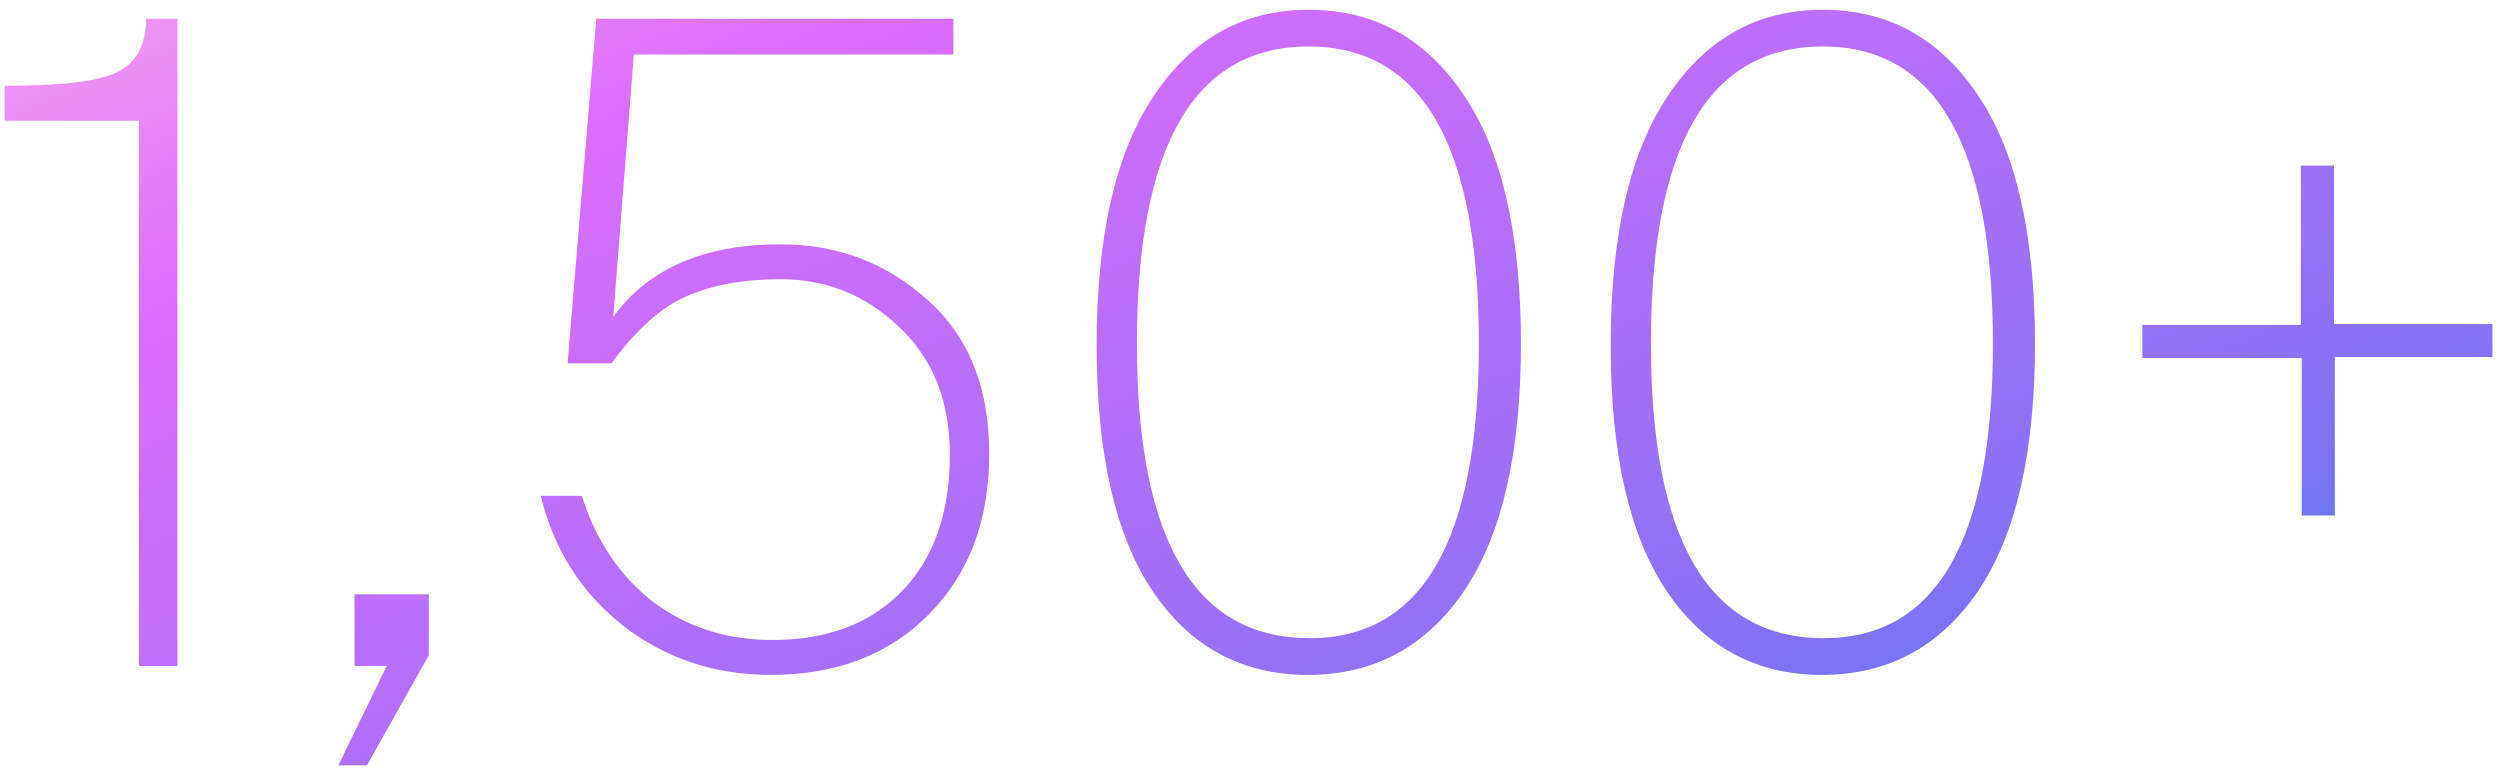 <svg width="229" height="71" viewBox="0 0 229 71" fill="none" xmlns="http://www.w3.org/2000/svg">
<path d="M12.724 61V11.062H0.424V7.864C5.727 7.864 9.198 7.427 10.838 6.552C12.533 5.677 13.38 4.065 13.38 1.714H16.25V61H12.724ZM30.995 70.102L35.423 61H32.471V54.44H39.277V60.016L33.619 70.102H30.995ZM54.615 1.714H87.333V4.994H58.059L56.173 29.02C59.399 24.592 64.51 22.378 71.507 22.378C76.701 22.378 81.183 24.073 84.955 27.462C88.727 30.797 90.613 35.498 90.613 41.566C90.613 47.634 88.782 52.527 85.119 56.244C81.457 59.961 76.619 61.82 70.605 61.82C65.467 61.82 60.957 60.317 57.075 57.31C53.249 54.303 50.734 50.34 49.531 45.42H53.303C54.561 49.465 56.72 52.691 59.781 55.096C62.897 57.447 66.56 58.622 70.769 58.622C75.744 58.622 79.68 57.146 82.577 54.194C85.529 51.187 87.005 47.005 87.005 41.648C87.005 36.783 85.475 32.901 82.413 30.004C79.352 27.052 75.717 25.576 71.507 25.576C68.118 25.576 65.248 26.095 62.897 27.134C60.601 28.118 58.305 30.168 56.009 33.284H51.991L54.615 1.714ZM105.699 8.766C109.198 3.518 113.927 0.894 119.885 0.894C125.844 0.894 130.573 3.491 134.071 8.684C137.57 13.823 139.319 21.421 139.319 31.48C139.319 41.484 137.57 49.055 134.071 54.194C130.573 59.278 125.817 61.82 119.803 61.82C113.79 61.82 109.061 59.278 105.617 54.194C102.173 49.11 100.451 41.593 100.451 31.644C100.451 21.585 102.201 13.959 105.699 8.766ZM119.967 58.458C130.299 58.458 135.465 49.465 135.465 31.48C135.465 13.331 130.272 4.256 119.885 4.256C109.389 4.256 104.141 13.331 104.141 31.48C104.141 49.465 109.417 58.458 119.967 58.458ZM152.785 8.766C156.284 3.518 161.013 0.894 166.971 0.894C172.93 0.894 177.659 3.491 181.157 8.684C184.656 13.823 186.405 21.421 186.405 31.48C186.405 41.484 184.656 49.055 181.157 54.194C177.659 59.278 172.903 61.82 166.889 61.82C160.876 61.82 156.147 59.278 152.703 54.194C149.259 49.11 147.537 41.593 147.537 31.644C147.537 21.585 149.287 13.959 152.785 8.766ZM167.053 58.458C177.385 58.458 182.551 49.465 182.551 31.48C182.551 13.331 177.358 4.256 166.971 4.256C156.475 4.256 151.227 13.331 151.227 31.48C151.227 49.465 156.503 58.458 167.053 58.458ZM228.306 29.676V32.71H213.874V47.224H210.84V32.792H196.244V29.758H210.758V15.162H213.792V29.676H228.306Z" fill="url(#paint0_linear_104_594)"/>
<defs>
<linearGradient id="paint0_linear_104_594" x1="4.108" y1="-23.253" x2="74.62" y2="144.731" gradientUnits="userSpaceOnUse">
<stop stop-color="#FFBEE8"/>
<stop offset="0.284" stop-color="#DD6CFD"/>
<stop offset="0.758" stop-color="#8372F3"/>
<stop offset="1" stop-color="#1E85E9"/>
</linearGradient>
</defs>
</svg>
